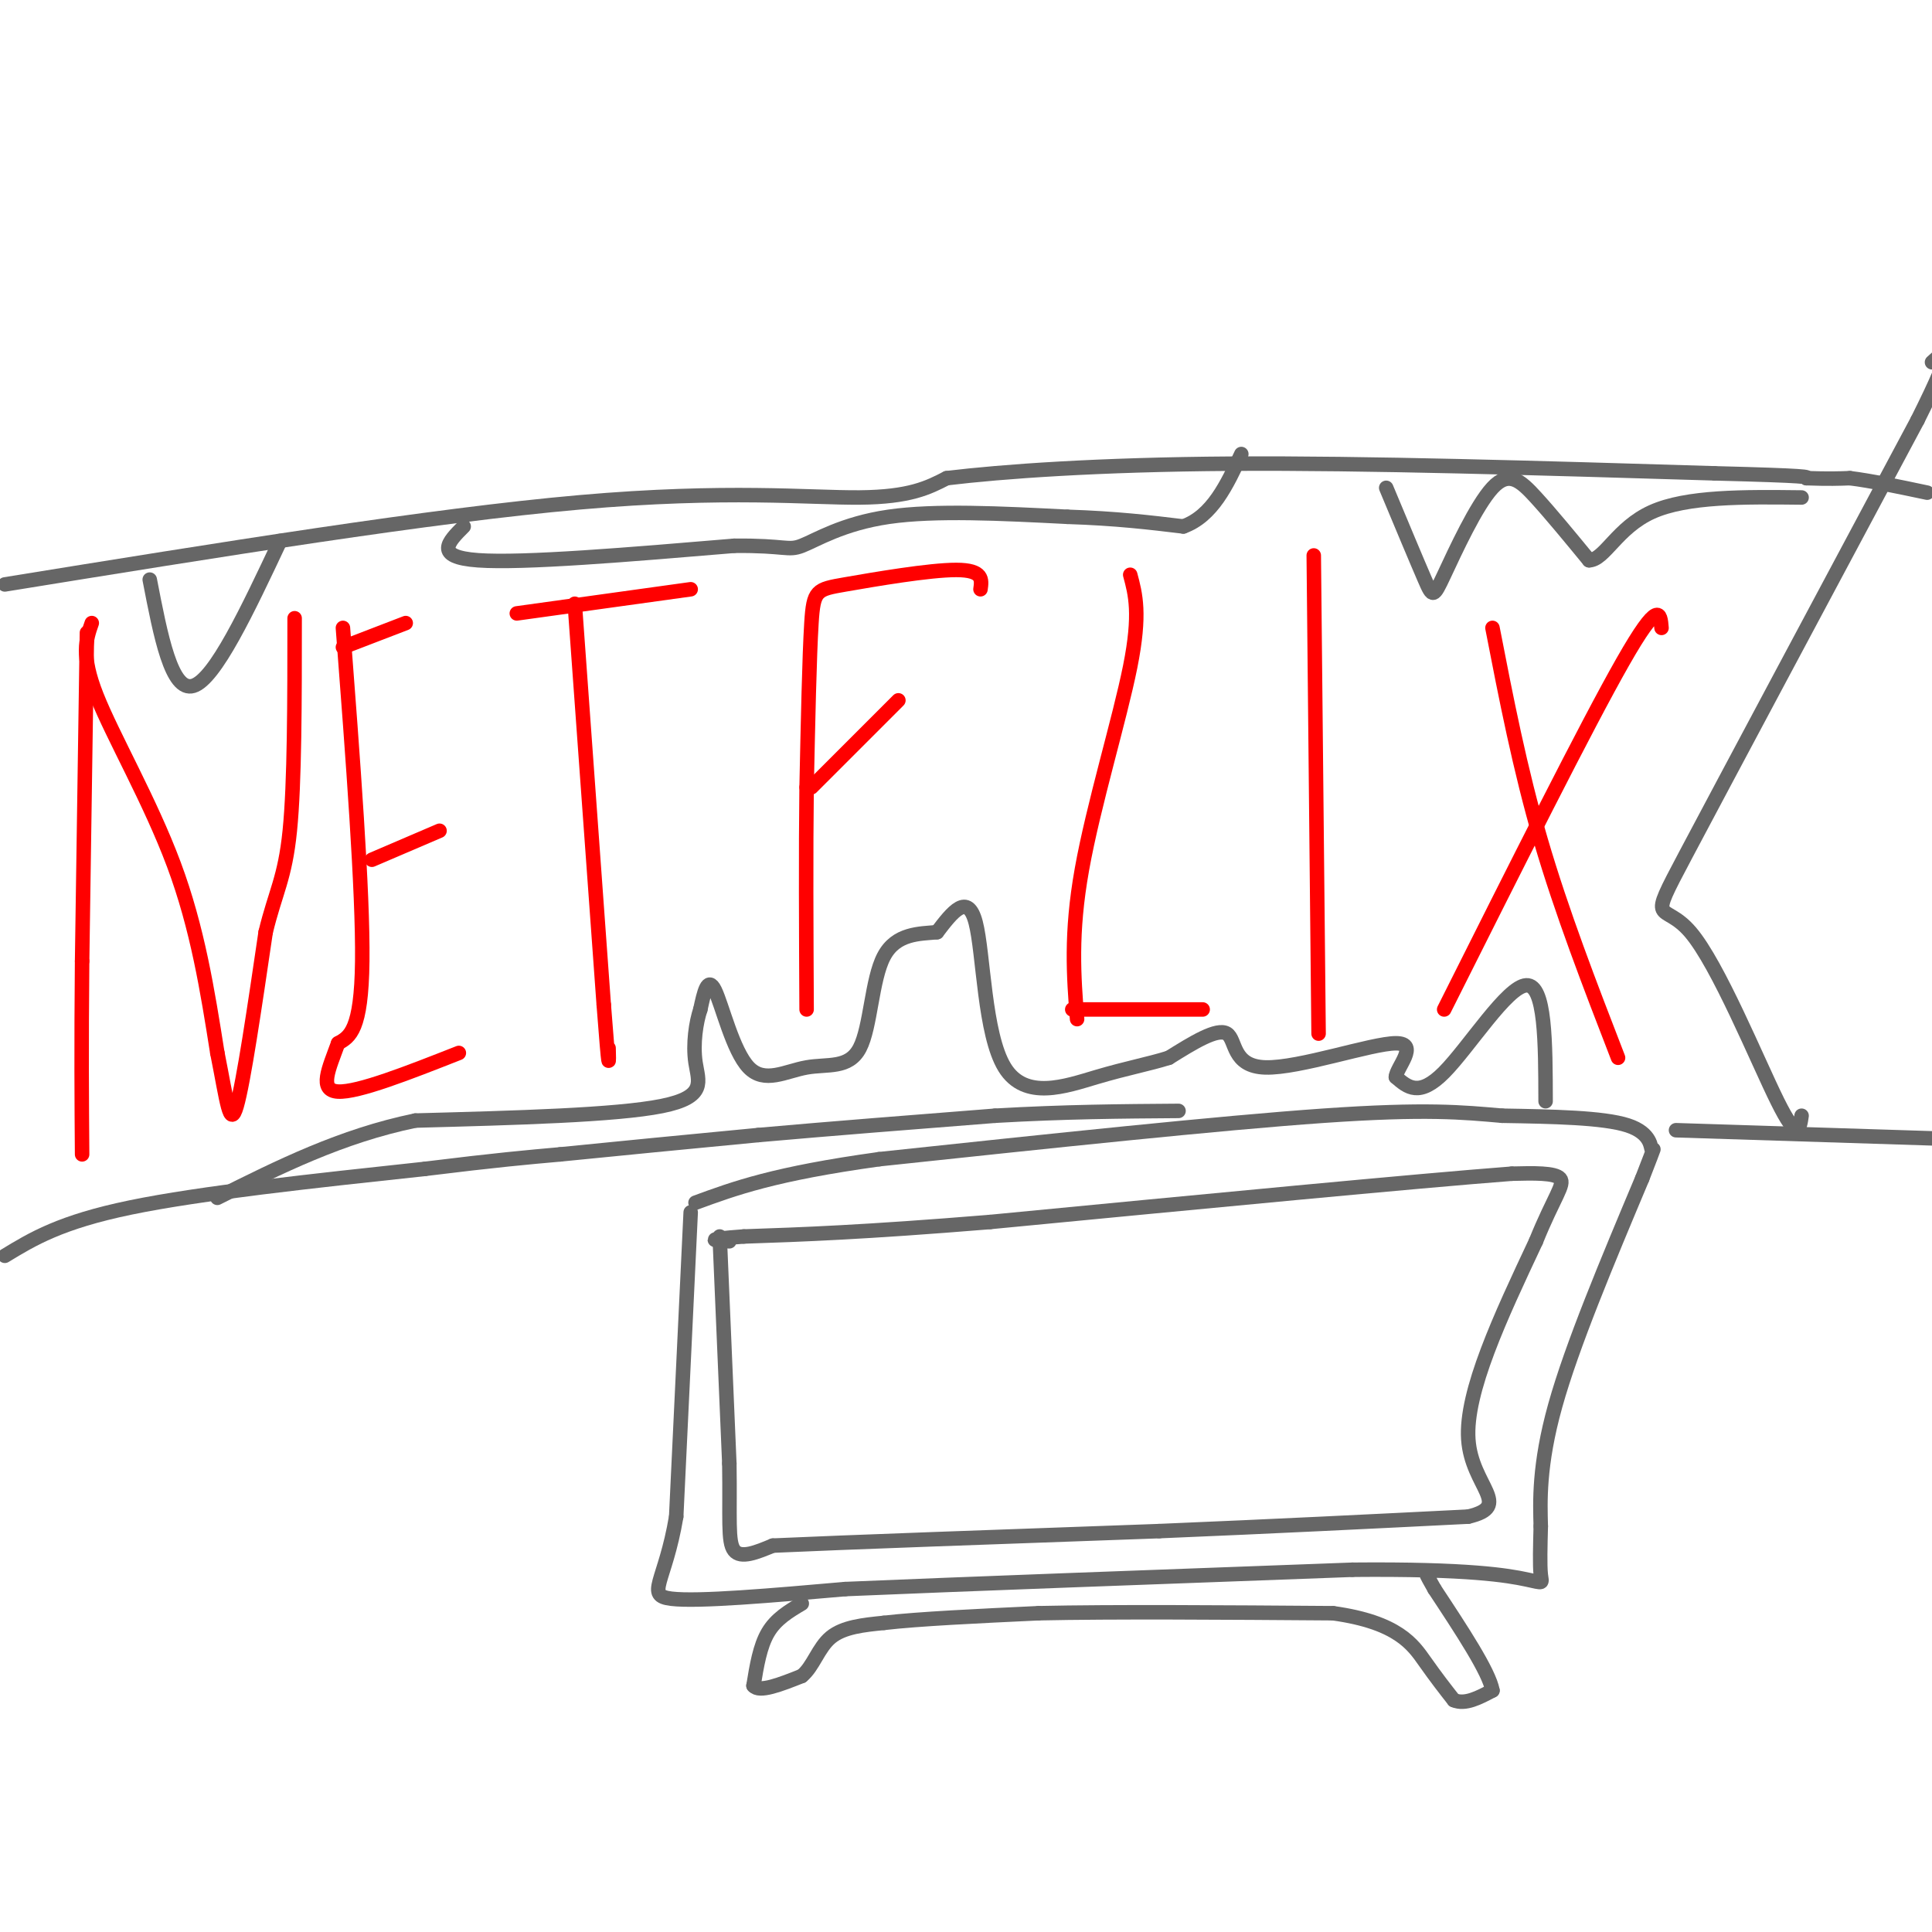 <svg viewBox='0 0 400 400' version='1.1' xmlns='http://www.w3.org/2000/svg' xmlns:xlink='http://www.w3.org/1999/xlink'><g fill='none' stroke='#ff0000' stroke-width='3' stroke-linecap='round' stroke-linejoin='round'><path d='M18,131c0.000,0.000 -1.000,68.000 -1,68'/><path d='M17,199c-0.167,18.000 -0.083,29.000 0,40'/><path d='M19,129c-1.156,3.311 -2.311,6.622 1,15c3.311,8.378 11.089,21.822 16,35c4.911,13.178 6.956,26.089 9,39'/><path d='M45,218c2.022,10.111 2.578,15.889 4,11c1.422,-4.889 3.711,-20.444 6,-36'/><path d='M55,193c2.000,-8.311 4.000,-11.089 5,-21c1.000,-9.911 1.000,-26.956 1,-44'/><path d='M71,130c2.083,27.333 4.167,54.667 4,69c-0.167,14.333 -2.583,15.667 -5,17'/><path d='M70,216c-1.889,5.222 -4.111,9.778 0,10c4.111,0.222 14.556,-3.889 25,-8'/><path d='M77,178c0.000,0.000 14.000,-6.000 14,-6'/><path d='M71,134c0.000,0.000 13.000,-5.000 13,-5'/><path d='M119,125c0.000,0.000 6.000,83.000 6,83'/><path d='M125,208c1.167,15.333 1.083,12.167 1,9'/><path d='M107,127c0.000,0.000 36.000,-5.000 36,-5'/><path d='M203,122c0.286,-1.994 0.571,-3.988 -5,-4c-5.571,-0.012 -17.000,1.958 -23,3c-6.000,1.042 -6.571,1.155 -7,8c-0.429,6.845 -0.714,20.423 -1,34'/><path d='M167,163c-0.167,13.333 -0.083,29.667 0,46'/><path d='M168,163c0.000,0.000 18.000,-18.000 18,-18'/><path d='M234,119c1.089,4.044 2.178,8.089 0,19c-2.178,10.911 -7.622,28.689 -10,42c-2.378,13.311 -1.689,22.156 -1,31'/><path d='M222,209c0.000,0.000 27.000,0.000 27,0'/><path d='M272,115c0.000,0.000 1.000,99.000 1,99'/><path d='M344,130c-0.250,-3.083 -0.500,-6.167 -8,7c-7.500,13.167 -22.250,42.583 -37,72'/><path d='M309,130c2.833,14.583 5.667,29.167 10,44c4.333,14.833 10.167,29.917 16,45'/></g>
<g fill='none' stroke='#666666' stroke-width='3' stroke-linecap='round' stroke-linejoin='round'><path d='M143,251c0.000,0.000 -3.000,63.000 -3,63'/><path d='M140,314c-2.289,13.667 -6.511,16.333 -1,17c5.511,0.667 20.756,-0.667 36,-2'/><path d='M175,329c23.500,-1.000 64.250,-2.500 105,-4'/><path d='M280,325c24.214,-0.226 32.250,1.208 36,2c3.750,0.792 3.214,0.940 3,-1c-0.214,-1.940 -0.107,-5.970 0,-10'/><path d='M319,316c-0.133,-5.022 -0.467,-12.578 3,-25c3.467,-12.422 10.733,-29.711 18,-47'/><path d='M340,244c3.226,-8.357 2.292,-5.750 2,-6c-0.292,-0.250 0.060,-3.357 -5,-5c-5.060,-1.643 -15.530,-1.821 -26,-2'/><path d='M311,231c-8.178,-0.711 -15.622,-1.489 -37,0c-21.378,1.489 -56.689,5.244 -92,9'/><path d='M182,240c-21.667,3.000 -29.833,6.000 -38,9'/><path d='M166,332c-2.667,1.583 -5.333,3.167 -7,6c-1.667,2.833 -2.333,6.917 -3,11'/><path d='M156,349c1.167,1.500 5.583,-0.250 10,-2'/><path d='M166,347c2.400,-1.956 3.400,-5.844 6,-8c2.600,-2.156 6.800,-2.578 11,-3'/><path d='M183,336c7.167,-0.833 19.583,-1.417 32,-2'/><path d='M215,334c15.500,-0.333 38.250,-0.167 61,0'/><path d='M276,334c13.444,1.867 16.556,6.533 19,10c2.444,3.467 4.222,5.733 6,8'/><path d='M301,352c2.333,1.000 5.167,-0.500 8,-2'/><path d='M309,350c-0.667,-3.833 -6.333,-12.417 -12,-21'/><path d='M297,329c-2.167,-3.833 -1.583,-2.917 -1,-2'/><path d='M149,256c0.000,0.000 2.000,47.000 2,47'/><path d='M151,303c0.178,11.356 -0.378,16.244 1,18c1.378,1.756 4.689,0.378 8,-1'/><path d='M160,320c14.667,-0.667 47.333,-1.833 80,-3'/><path d='M240,317c24.000,-1.000 44.000,-2.000 64,-3'/><path d='M304,314c9.333,-2.200 0.667,-6.200 0,-16c-0.667,-9.800 6.667,-25.400 14,-41'/><path d='M318,257c3.733,-9.222 6.067,-11.778 5,-13c-1.067,-1.222 -5.533,-1.111 -10,-1'/><path d='M313,243c-19.667,1.500 -63.833,5.750 -108,10'/><path d='M205,253c-26.500,2.167 -38.750,2.583 -51,3'/><path d='M154,256c-9.000,0.667 -6.000,0.833 -3,1'/><path d='M1,121c44.200,-7.156 88.400,-14.311 119,-17c30.600,-2.689 47.600,-0.911 58,-1c10.400,-0.089 14.200,-2.044 18,-4'/><path d='M196,99c11.467,-1.378 31.133,-2.822 59,-3c27.867,-0.178 63.933,0.911 100,2'/><path d='M355,98c19.833,0.500 19.417,0.750 19,1'/><path d='M374,99c4.667,0.167 6.833,0.083 9,0'/><path d='M383,99c4.167,0.500 10.083,1.750 16,3'/><path d='M1,260c5.750,-3.500 11.500,-7.000 26,-10c14.500,-3.000 37.750,-5.500 61,-8'/><path d='M88,242c14.833,-1.833 21.417,-2.417 28,-3'/><path d='M116,239c11.500,-1.167 26.250,-2.583 41,-4'/><path d='M157,235c15.000,-1.333 32.000,-2.667 49,-4'/><path d='M206,231c14.500,-0.833 26.250,-0.917 38,-1'/><path d='M347,234c0.000,0.000 63.000,2.000 63,2'/><path d='M373,231c-0.393,2.750 -0.786,5.500 -5,-3c-4.214,-8.500 -12.250,-28.250 -18,-35c-5.750,-6.750 -9.214,-0.500 -1,-16c8.214,-15.500 28.107,-52.750 48,-90'/><path d='M397,87c8.500,-17.000 5.750,-14.500 3,-12'/><path d='M31,120c2.250,11.667 4.500,23.333 9,22c4.500,-1.333 11.250,-15.667 18,-30'/><path d='M96,109c-3.167,3.167 -6.333,6.333 3,7c9.333,0.667 31.167,-1.167 53,-3'/><path d='M152,113c10.738,-0.107 11.083,1.125 14,0c2.917,-1.125 8.405,-4.607 18,-6c9.595,-1.393 23.298,-0.696 37,0'/><path d='M221,107c10.167,0.333 17.083,1.167 24,2'/><path d='M245,109c6.000,-2.167 9.000,-8.583 12,-15'/><path d='M287,101c3.177,7.603 6.354,15.206 8,19c1.646,3.794 1.761,3.780 4,-1c2.239,-4.780 6.603,-14.325 10,-18c3.397,-3.675 5.828,-1.478 9,2c3.172,3.478 7.086,8.239 11,13'/><path d='M329,116c3.222,-0.067 5.778,-6.733 13,-10c7.222,-3.267 19.111,-3.133 31,-3'/><path d='M320,228c-0.022,-12.111 -0.044,-24.222 -4,-24c-3.956,0.222 -11.844,12.778 -17,18c-5.156,5.222 -7.578,3.111 -10,1'/><path d='M289,223c0.000,-1.861 5.000,-7.014 0,-7c-5.000,0.014 -20.000,5.196 -27,5c-7.000,-0.196 -6.000,-5.770 -8,-7c-2.000,-1.230 -7.000,1.885 -12,5'/><path d='M242,219c-4.172,1.316 -8.603,2.105 -15,4c-6.397,1.895 -14.761,4.895 -19,-2c-4.239,-6.895 -4.354,-23.684 -6,-30c-1.646,-6.316 -4.823,-2.158 -8,2'/><path d='M194,193c-3.560,0.335 -8.459,0.171 -11,5c-2.541,4.829 -2.725,14.650 -5,19c-2.275,4.350 -6.641,3.228 -11,4c-4.359,0.772 -8.712,3.439 -12,0c-3.288,-3.439 -5.511,-12.982 -7,-16c-1.489,-3.018 -2.245,0.491 -3,4'/><path d='M145,209c-0.881,2.607 -1.583,7.125 -1,11c0.583,3.875 2.452,7.107 -7,9c-9.452,1.893 -30.226,2.446 -51,3'/><path d='M86,232c-15.333,3.167 -28.167,9.583 -41,16'/></g>
</svg>